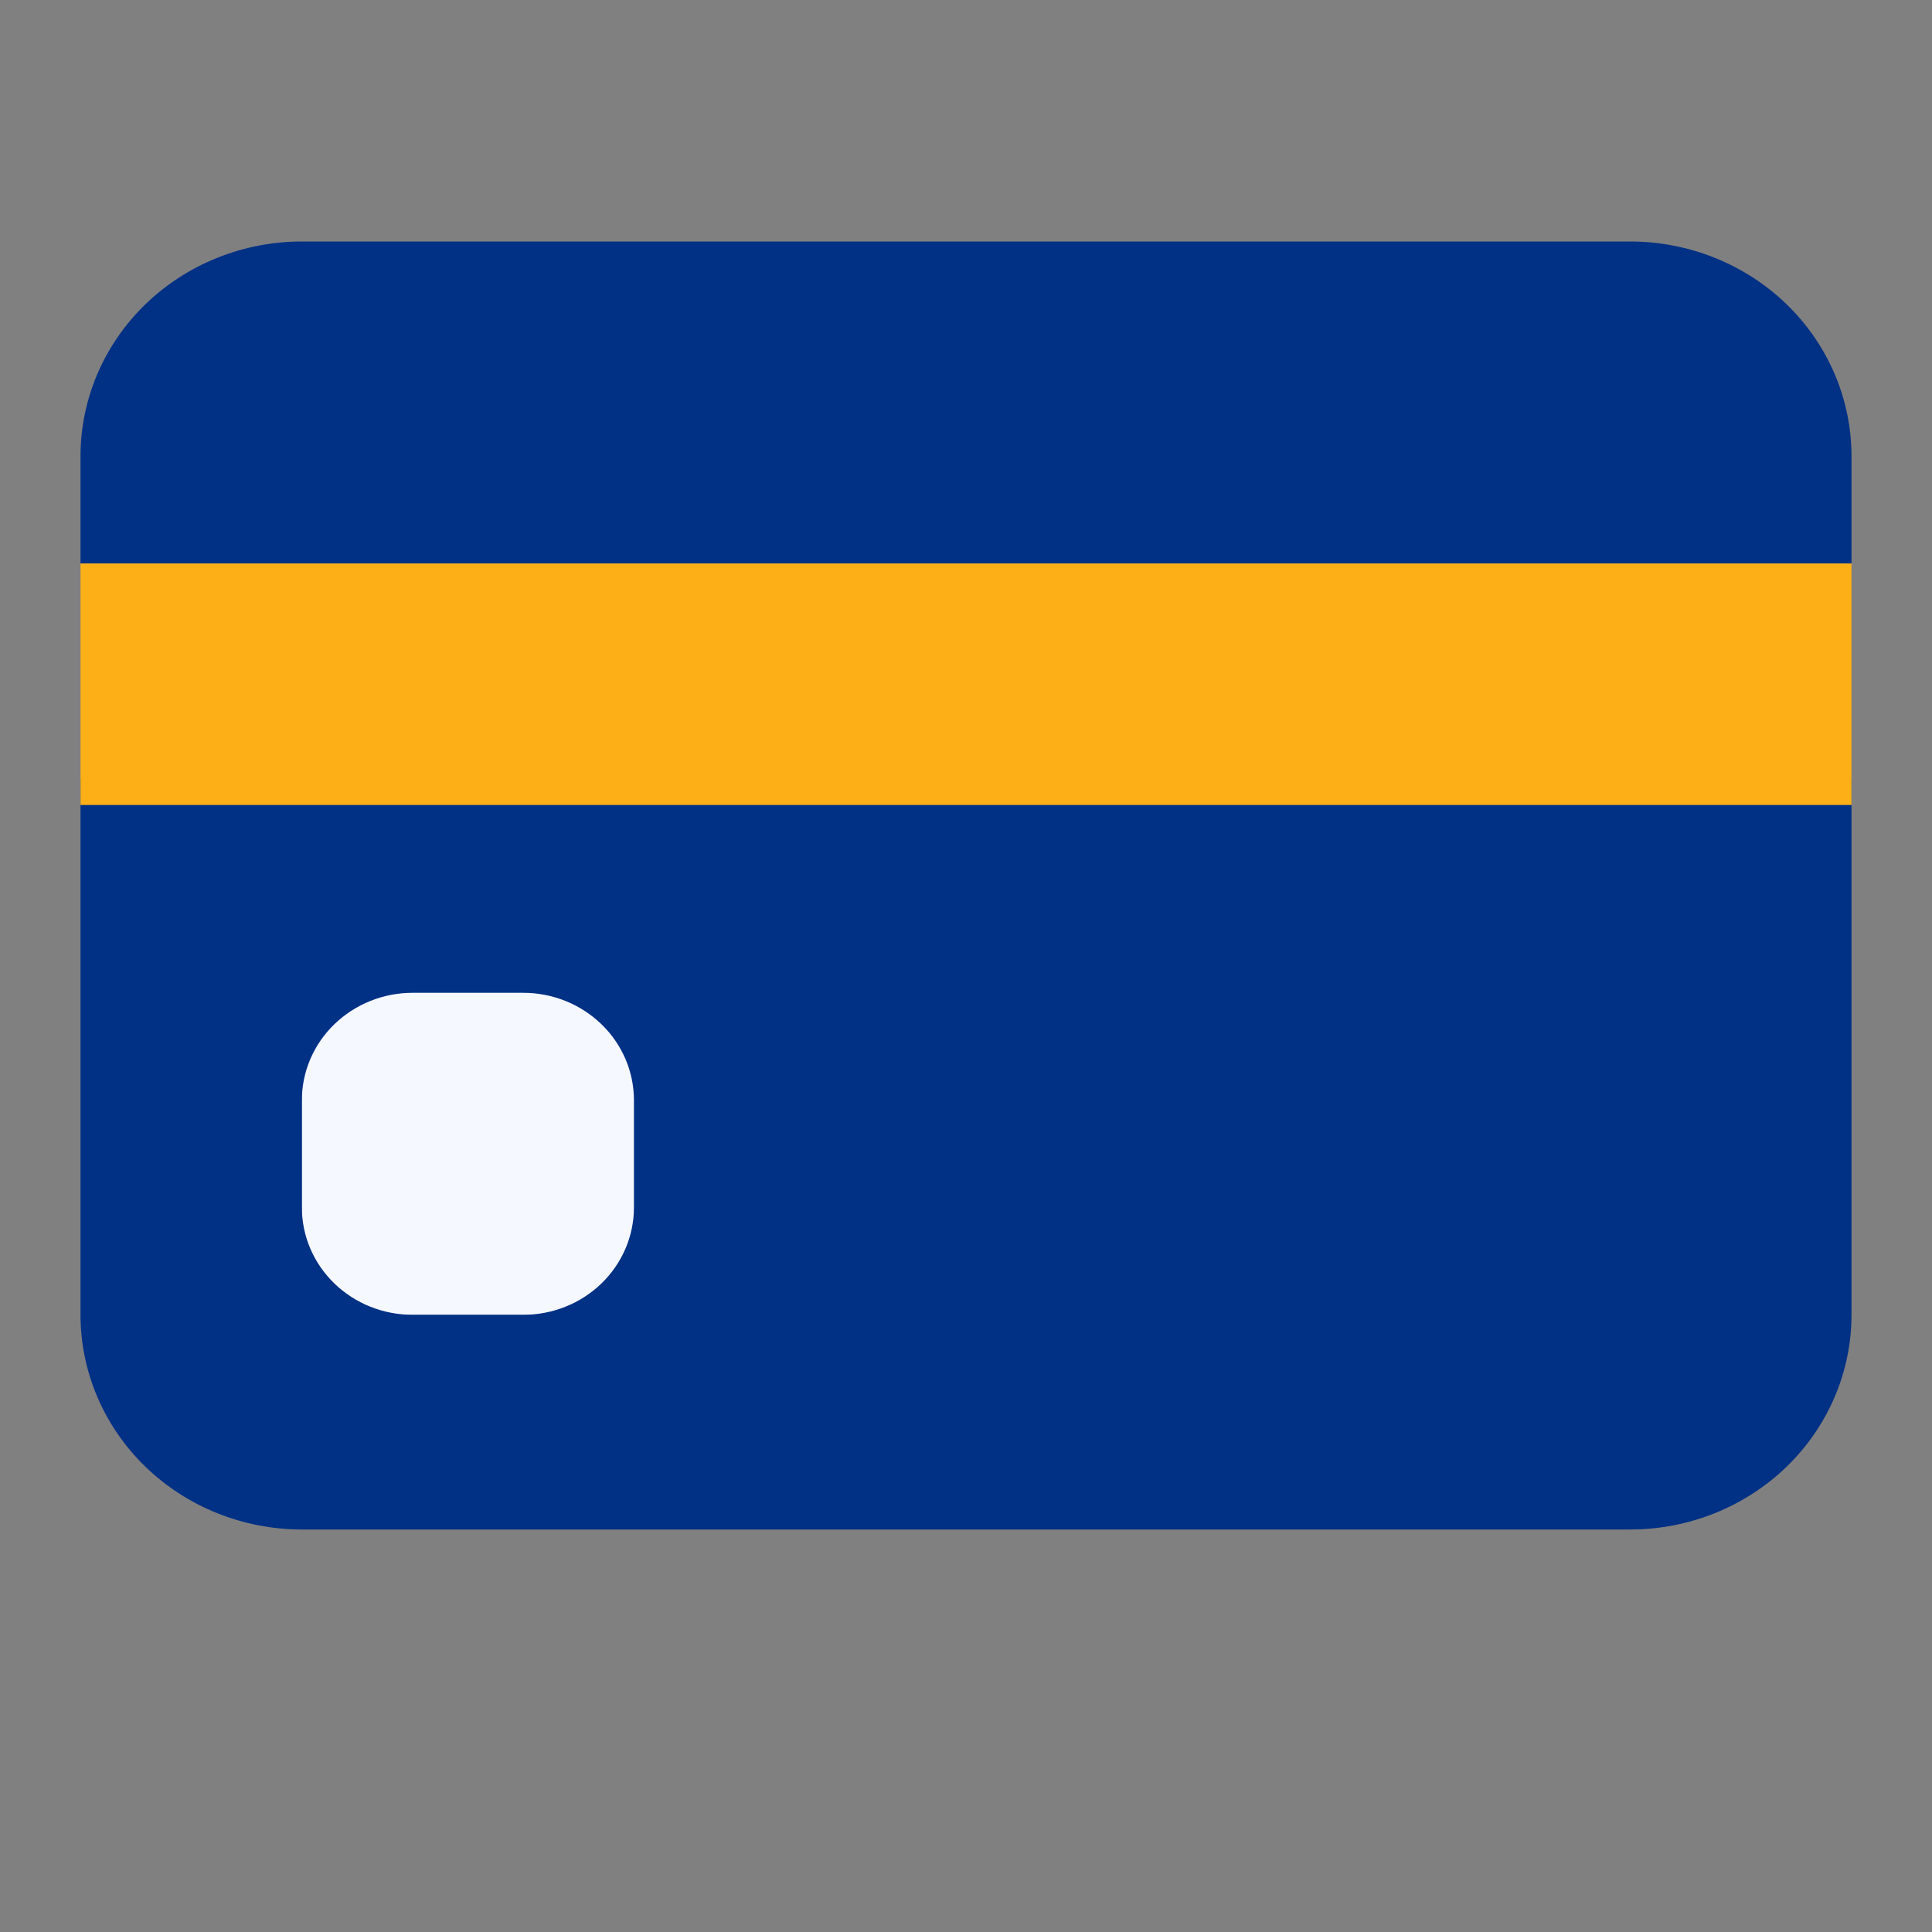 <svg width="24" height="24" viewBox="0 0 24 24" fill="none" xmlns="http://www.w3.org/2000/svg">
<rect x="0" y="0" width="24" height="24" fill="#808080" stroke="none"/>
<rect x="3.75" y="11.889" width="4.583" height="4.444" fill="#F5F8FF"/>
<path d="M1 5.667C1 4.959 1.29 4.281 1.805 3.781C2.321 3.281 3.021 3 3.75 3H20.25C20.979 3 21.679 3.281 22.195 3.781C22.71 4.281 23 4.959 23 5.667V7H1V5.667ZM1 9.667V16.333C1 17.041 1.29 17.719 1.805 18.219C2.321 18.719 3.021 19 3.75 19H20.25C20.979 19 21.679 18.719 22.195 18.219C22.71 17.719 23 17.041 23 16.333V9.667H1ZM5.125 12.333H6.5C6.865 12.333 7.214 12.474 7.472 12.724C7.73 12.974 7.875 13.313 7.875 13.667V15C7.875 15.354 7.73 15.693 7.472 15.943C7.214 16.193 6.865 16.333 6.5 16.333H5.125C4.76 16.333 4.411 16.193 4.153 15.943C3.895 15.693 3.75 15.354 3.75 15V13.667C3.75 13.313 3.895 12.974 4.153 12.724C4.411 12.474 4.76 12.333 5.125 12.333Z" fill="#003185"/>
<rect x="1" y="7" width="22" height="3" fill="#FCAF17"/>
</svg>
